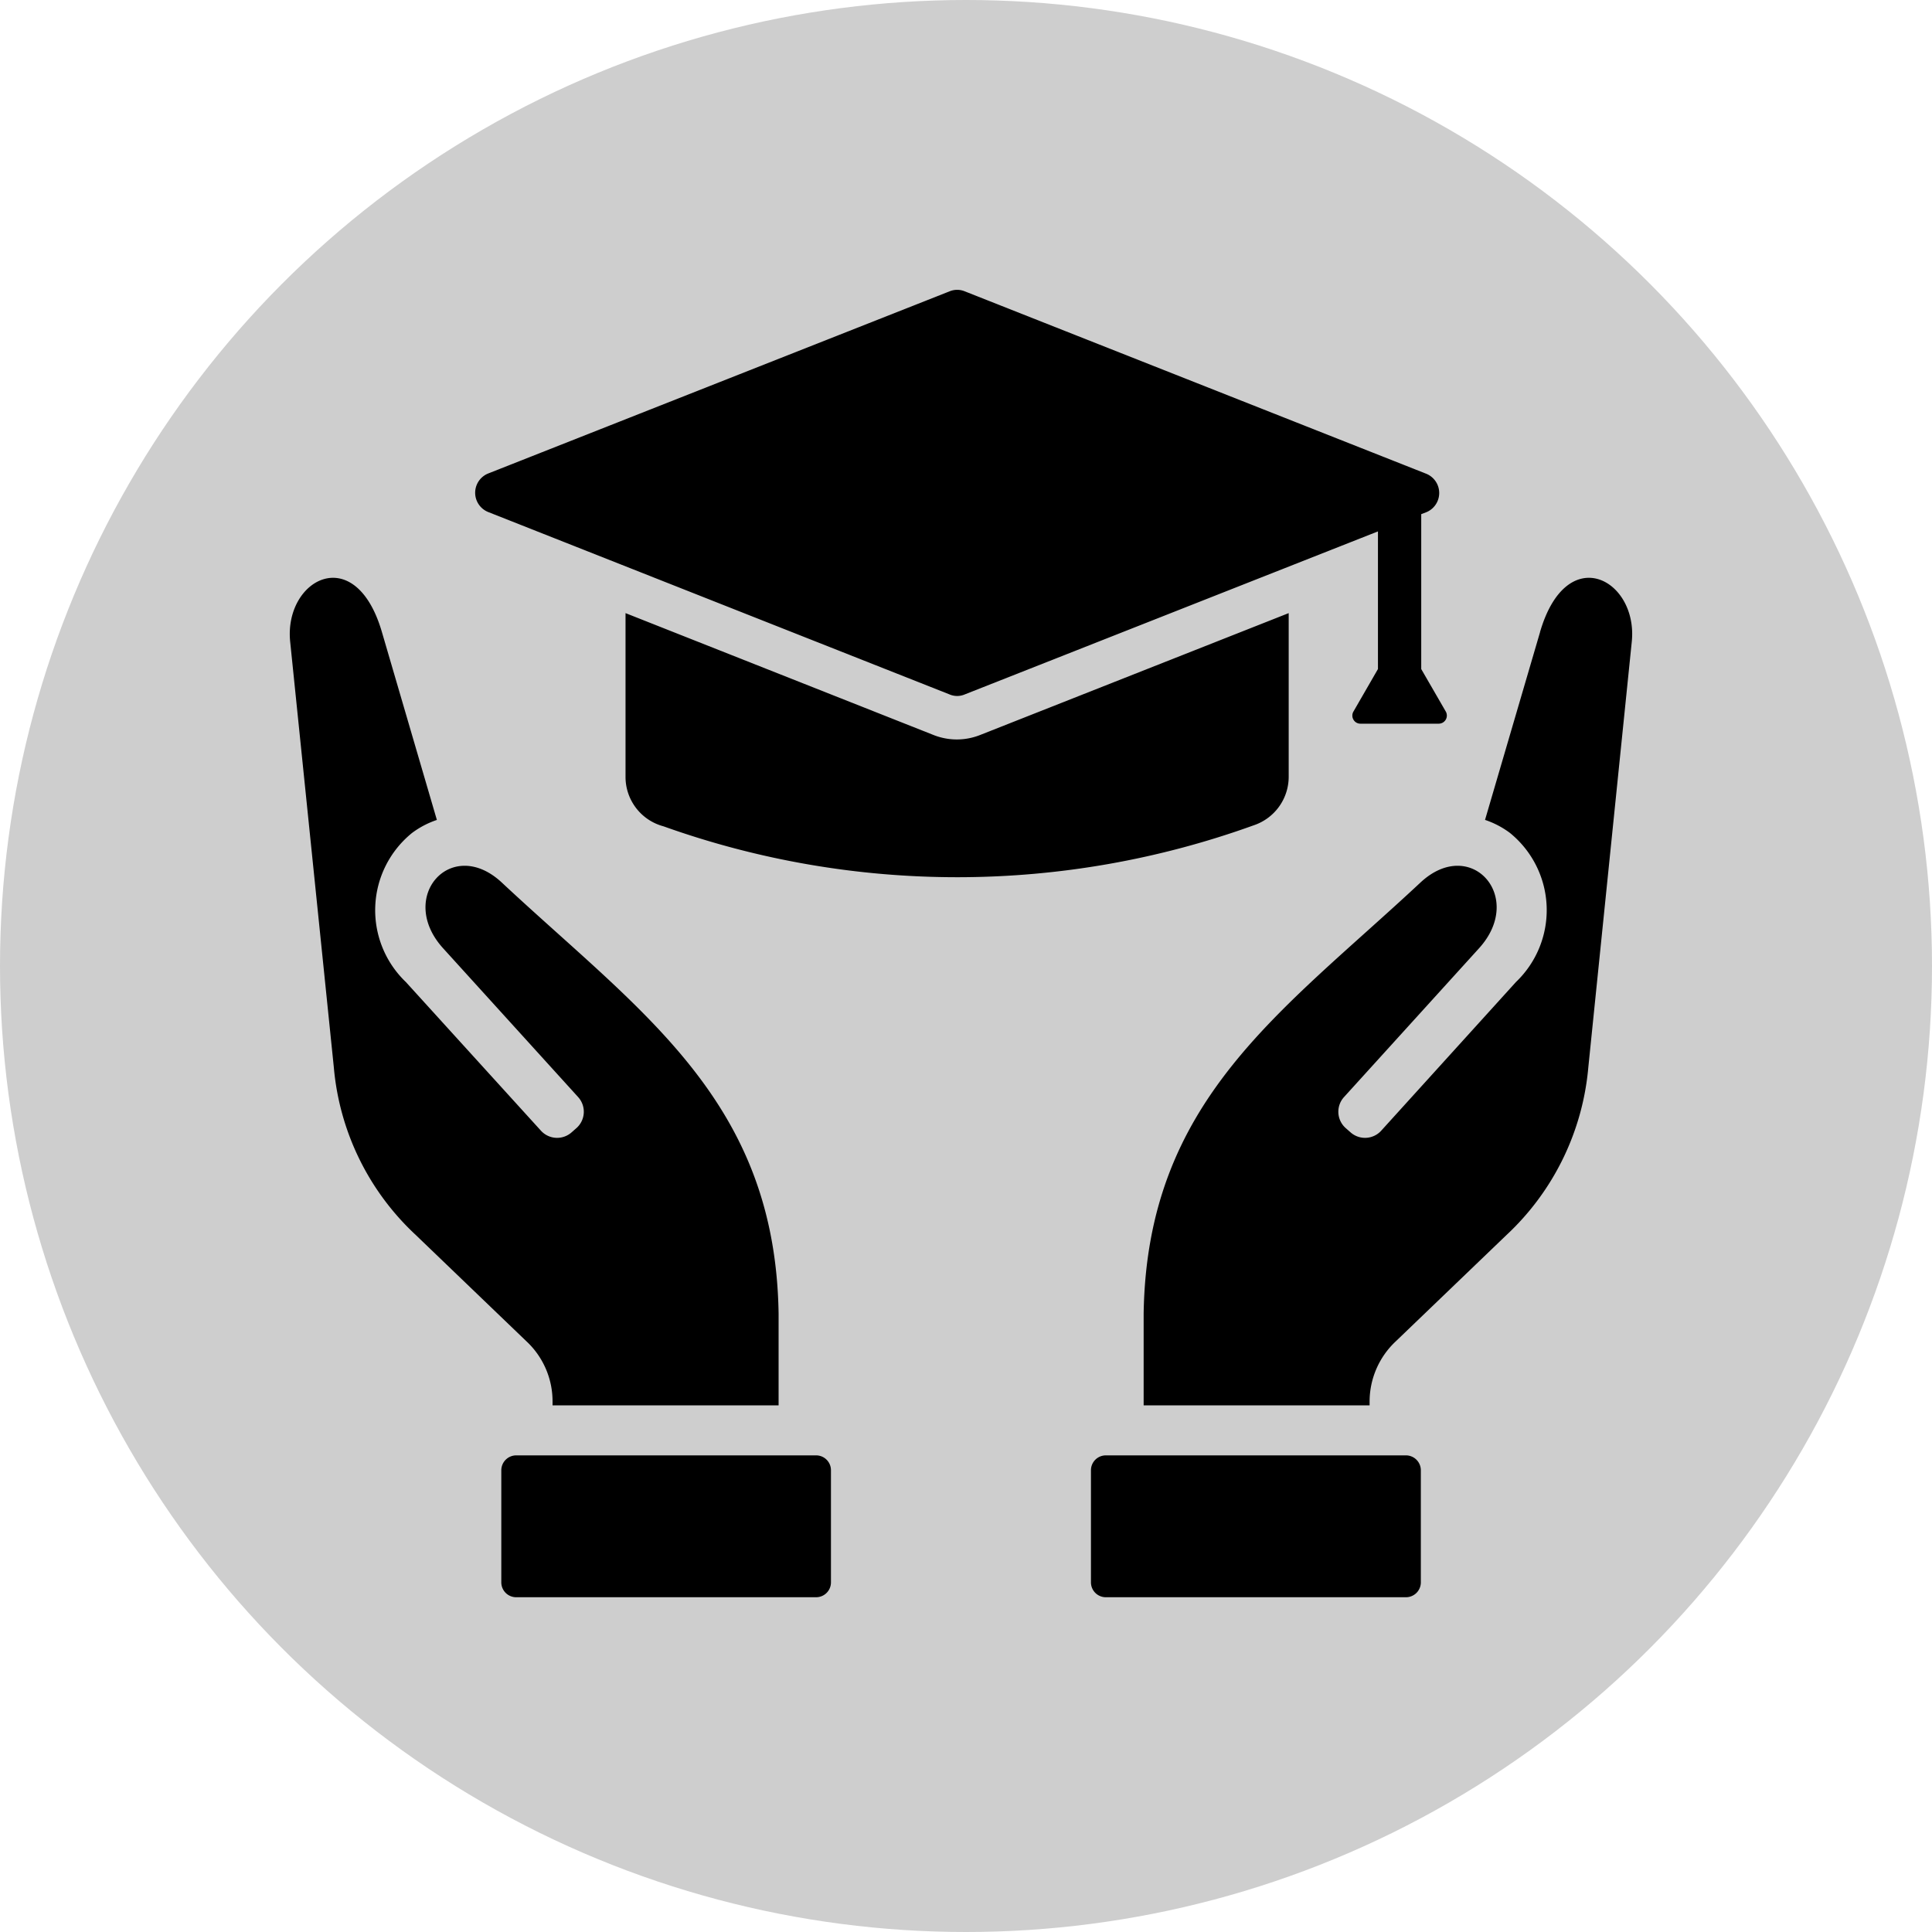 <svg xmlns="http://www.w3.org/2000/svg" xmlns:xlink="http://www.w3.org/1999/xlink" width="40" height="40" viewBox="0 0 40 40">
  <defs>
    <clipPath id="clip-Education_Software_Development_Services">
      <rect width="40" height="40"/>
    </clipPath>
  </defs>
  <g id="Education_Software_Development_Services" data-name="Education Software Development Services" clip-path="url(#clip-Education_Software_Development_Services)">
    <circle id="Ellipse_1" data-name="Ellipse 1" cx="20" cy="20" r="20" fill="#cecece"/>
    <g id="noun-education-7221893" transform="translate(5.859 6)">
      <path id="Path_1038" data-name="Path 1038" d="M5.4,23.567l-2.29-2.2A5.377,5.377,0,0,1,1.414,17.9L.51,9.087c-.134-1.293,1.347-2.1,1.9-.2l1.137,3.887a1.826,1.826,0,0,0-.511.267,2.058,2.058,0,0,0-.131,3.089L5.7,19.206a.452.452,0,0,0,.641.032l.1-.088a.452.452,0,0,0,.031-.638h0l-2.795-3.08c-.965-1.062.169-2.334,1.213-1.363,2.89,2.7,5.664,4.512,5.732,8.926v1.9H5.942v-.079A1.7,1.7,0,0,0,5.4,23.567ZM11.4,25.93H5.189a.309.309,0,0,0-.308.306v2.325a.308.308,0,0,0,.308.306H11.4a.307.307,0,0,0,.306-.306V26.236A.307.307,0,0,0,11.4,25.93ZM26.387,8.886l-1.139,3.887a1.831,1.831,0,0,1,.512.267,2.058,2.058,0,0,1,.129,3.089L23.1,19.206a.452.452,0,0,1-.641.032l-.1-.088a.452.452,0,0,1-.031-.638h0l2.795-3.08c.965-1.062-.169-2.334-1.211-1.363-2.892,2.7-5.664,4.512-5.732,8.926v1.9h4.678v-.079a1.71,1.71,0,0,1,.543-1.248l2.291-2.2A5.392,5.392,0,0,0,27.386,17.9l.9-8.814c.134-1.29-1.347-2.1-1.9-.2ZM23.612,25.93H17.395a.308.308,0,0,0-.306.306v2.325a.308.308,0,0,0,.306.306h6.218a.308.308,0,0,0,.306-.306V26.236a.309.309,0,0,0-.307-.306ZM21.183,11.869V8.492L14.8,11.013a1.306,1.306,0,0,1-.976,0L7.453,8.492v3.376a1.058,1.058,0,0,0,.786,1.038,18.071,18.071,0,0,0,12.217-.02,1.06,1.06,0,0,0,.727-1.017ZM4.612,6.4l9.549,3.775a.4.4,0,0,0,.316,0L23.031,6.8V9.65l-.507.879a.166.166,0,0,0,0,.169.164.164,0,0,0,.145.083h1.62a.168.168,0,0,0,.146-.252l-.508-.879V6.443l.1-.038a.43.43,0,0,0,0-.8L14.477,1.83a.415.415,0,0,0-.316,0L4.612,5.6a.43.43,0,0,0,0,.8Z" transform="translate(-0.361 -1.798)" fill-rule="evenodd"/>
    </g>
  </g>
</svg>
